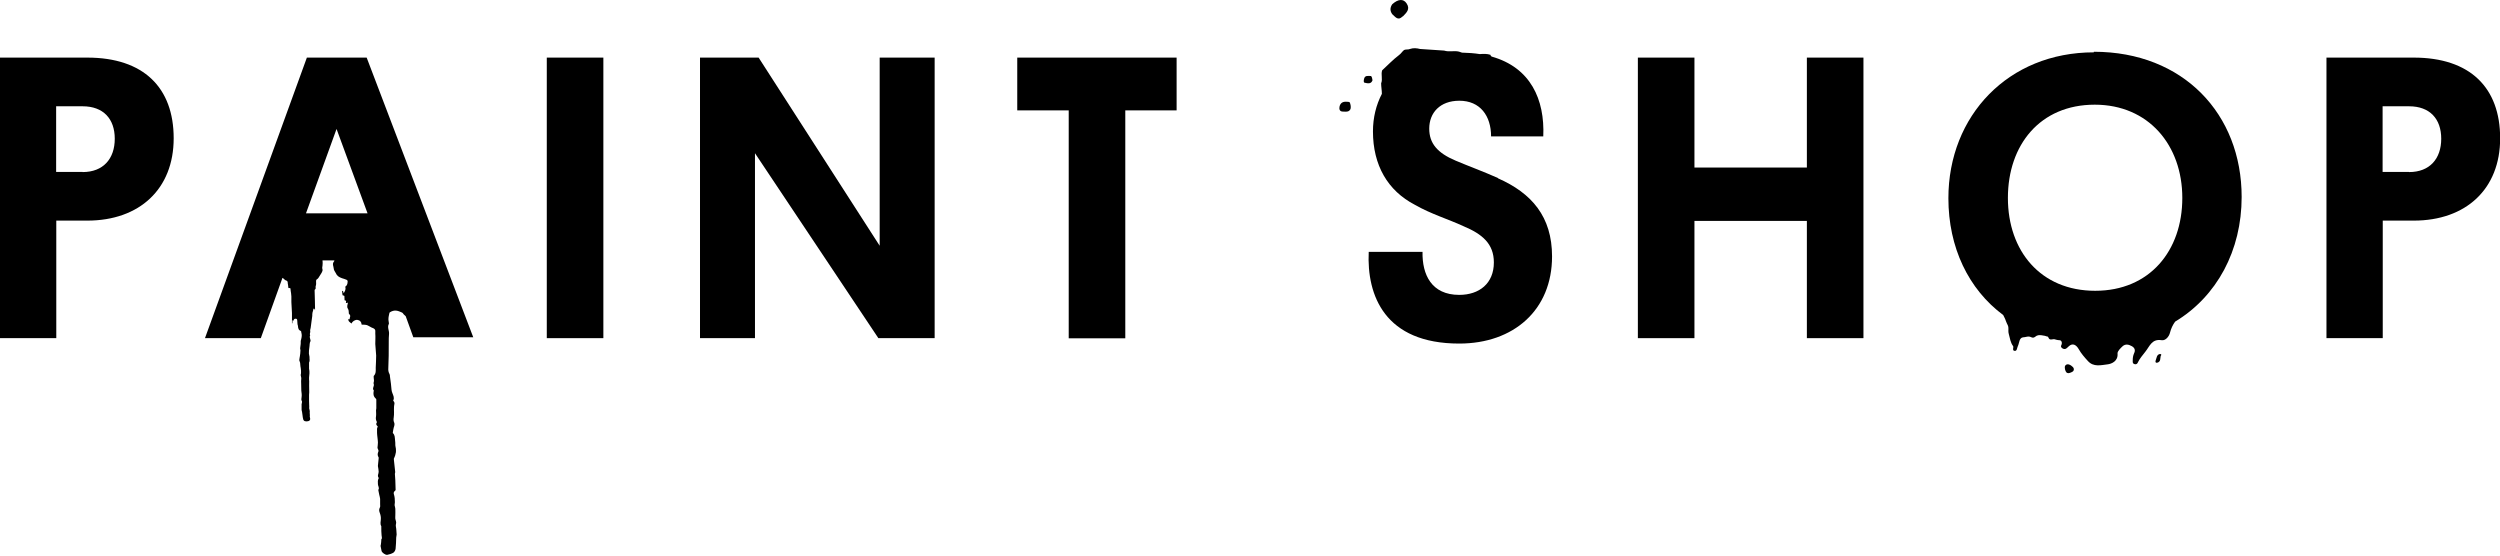 <?xml version="1.0" encoding="UTF-8"?>
<svg id="Layer_2" data-name="Layer 2" xmlns="http://www.w3.org/2000/svg" viewBox="0 0 171 38">
  <defs>
    <style>
      .cls-1 {
        stroke-width: 0px;
      }
    </style>
  </defs>
  <g id="Layer_1-2" data-name="Layer 1">
    <g>
      <path class="cls-1" d="m5.96,3.94H0v19.19h3.85v-8.04h2.12c3.57,0,5.91-2.16,5.91-5.63s-2.06-5.52-5.91-5.52h0Zm-.31,7.82h-1.81v-4.49h1.81c1.42,0,2.2.86,2.2,2.22s-.78,2.28-2.2,2.28Z"/>
      <path class="cls-1" d="m20.99,3.94l-6.97,19.19h3.82l1.48-4.12s0,0,.02,0c.06.05.11.1.17.15.01.01.04.02.05.02.07.02.12.07.12.14,0,.01,0,.03,0,.04.01.09.04.19.04.28,0,.08.03.07.07.06.05,0,.08.01.08.06,0,.1.03.2.04.3,0,.07.02.15.02.22,0,.13,0,.25,0,.38.01.25.03.5.04.75v.15c0,.18,0,.37,0,.55h.03s0-.07,0-.11c0-.04.02-.07.03-.12.02.03.03.05.05.08,0-.03,0-.05.01-.07.01-.05.07-.1.13-.09.05,0,.11.02.11.1,0,.09.01.19.02.28,0,.04.03.07.03.11.01.15.03.29.2.35,0,0,.02.02.02.03,0,.04.01.08.02.11.05.18,0,.36-.05.54,0,.02,0,.05,0,.07,0,.09,0,.18-.02.27,0,.06-.02.11-.02.17s.03.11.02.16c0,.13-.02.26-.04.39,0,.04-.02.07-.02.11,0,.07-.04.16,0,.21.04.08.05.16.05.25,0,.07.02.15.03.22,0,.06.01.12.02.18,0,.06,0,.12,0,.18,0,.05-.03.1-.02.14.03.11.05.21.03.32-.01.07,0,.15,0,.23,0,.17,0,.34.01.5.02.15.04.29.02.44-.01.1-.04.19.02.28.02.03,0,.08,0,.12,0,.03-.02.06-.02.08,0,.13,0,.26,0,.39,0,.05.02.09.03.14.01.1.02.19.04.29,0,.06.02.11.03.17.01.08.05.16.13.18.08.02.16.02.25-.01.1-.04.12-.11.1-.2,0-.03-.02-.07-.02-.1.02-.12-.02-.25,0-.37,0-.06-.03-.13-.04-.19,0-.03,0-.06,0-.1,0-.03.01-.06,0-.09,0-.11,0-.22-.01-.32,0-.04,0-.07,0-.11,0-.11,0-.21,0-.32.01-.11.02-.22.01-.34-.01-.19,0-.39,0-.58,0-.08-.02-.17-.01-.25.02-.2.05-.4,0-.61,0-.02,0-.03,0-.05,0-.11,0-.21,0-.32,0-.02,0-.04,0-.05.07-.12.02-.26.03-.39,0-.07-.04-.15-.04-.22,0-.14,0-.28.03-.42.03-.15,0-.3.08-.44,0-.02,0-.04,0-.06-.02-.11-.09-.22-.02-.34h0c-.07-.1.03-.19,0-.28-.02-.07.02-.15.03-.22.02-.13.03-.25.05-.38.02-.15.04-.29.06-.44,0-.08,0-.17.02-.25.03-.07.04-.13.05-.2,0-.02.03-.04.04-.06.02.02.04.03.06.05,0,.02,0,.04,0,.06h.02s0-.04,0-.05c0-.19,0-.37-.01-.56,0-.24-.01-.49-.02-.73,0-.03,0-.06.03-.07.04-.03.05-.06.04-.11,0-.04,0-.08,0-.11.05-.11.03-.21.03-.32,0-.07,0-.13.08-.17.03-.02.06-.05.08-.08.07-.11.15-.23.22-.35.04-.07.08-.17.06-.23-.03-.09-.02-.17,0-.26.02-.12.01-.24,0-.36h.81s0,.06-.02.07c-.15.17-.03.34-.02.5,0,.11.1.21.15.32.06.16.21.26.41.33.11.04.22.06.32.11.04.02.07.06.07.09-.01.13,0,.26-.15.37-.02.01-.02.05,0,.07.03.13-.04.25-.12.39-.02-.07-.04-.11-.05-.16-.02,0-.04,0-.06,0,0,.09.02.18.03.28,0,.01.02.03.03.03.12,0,.1.06.1.12,0,.07,0,.14.01.21.2.03.04.14.11.19.03,0,.07-.02.12-.03-.02.15-.1.28,0,.42.06.09.05.2.06.3,0,.02,0,.05.02.06.15.12.03.24.03.37-.04-.02-.05-.03-.07-.04-.05.15.08.23.21.32.05-.15.23-.26.39-.25.17.02.28.13.3.33.17,0,.34-.01.47.08.06.04.13.07.2.11.04.02.08.03.12.05.2.09.13.24.14.36.02.24,0,.48,0,.72.01.26.05.53.06.79,0,.28-.02.56-.03.84,0,.19.03.39-.14.56,0,0,0,.03,0,.04-.01.13.05.27,0,.4-.02.04,0,.09.01.13.03.14-.13.28,0,.42,0,0-.01.03-.01.05-.03.17-.03.34.13.49.03.02.05.06.05.08,0,.2,0,.4,0,.6,0,.04-.02.09-.02.13,0,.14.02.28,0,.42-.02.12-.02.23.04.34.02.03.03.07,0,.1-.05.08-.02.15.04.21.02.02.05.05.04.06-.07.09-.05.2-.05.29v.13s0,.1.01.15c.01.12.03.24.04.36,0,.05.01.1.01.15,0,.12-.02.23-.03.35,0,.09.1.16.06.27-.06.13-.07.27.02.4,0,.01,0,.04,0,.06-.02.17-.03.34-.05.5,0,.01,0,.02,0,.04.02.13.05.25.05.38,0,.14-.11.27,0,.41,0,0,0,.03,0,.04-.08.13-.05.27-.05.4,0,.13.12.25.03.38,0,0,0,.03,0,.04.02.1.04.2.06.3.02.09.05.18.06.28,0,.12,0,.25,0,.37,0,.08.02.17-.02.23-.07.13-.05.24,0,.37.05.13.08.28.07.41,0,.17-.07.33.03.49,0,.02,0,.04,0,.06,0,.19,0,.38.02.57,0,.09.06.19-.02.28-.01.02,0,.05,0,.07,0,.09-.02.18-.03.28,0,.03-.02.06-.02.09.02.12.04.23.07.35.03.11.26.28.39.26.15-.03.31-.08.42-.15.09-.07.14-.18.15-.28.03-.25.03-.5.04-.75,0-.07.03-.14.03-.21,0-.1-.01-.2-.02-.3,0-.15-.07-.3-.02-.45.03-.1-.03-.21-.05-.32,0-.08-.01-.16,0-.23,0-.15.01-.29,0-.44,0-.09-.04-.18-.05-.27,0-.07.02-.14.02-.2,0-.19-.01-.37-.07-.55-.02-.07-.02-.16.08-.23.02-.02.04-.04.04-.06,0-.22-.01-.43-.02-.65,0-.15-.03-.3-.03-.45,0-.05.03-.09.02-.14-.03-.28-.06-.56-.09-.84,0-.02,0-.04,0-.06.03-.07.07-.15.09-.22.02-.07.04-.15.05-.22,0-.07.01-.14,0-.21,0-.09-.04-.17-.04-.26,0-.12,0-.25-.02-.37-.02-.16,0-.33-.15-.47,0,0,0-.02,0-.04.02-.11.03-.22.06-.33.04-.12.08-.24.03-.35-.05-.11-.05-.22-.03-.34.02-.12.02-.24.02-.36,0-.13-.01-.25,0-.38,0-.13.09-.27-.04-.39-.02-.02-.02-.05,0-.07.07-.16-.01-.31-.07-.47-.03-.07-.05-.15-.06-.23-.02-.14-.02-.27-.04-.41-.02-.17-.05-.35-.07-.52,0-.05,0-.1-.03-.15-.07-.13-.09-.25-.08-.39.03-.58.03-1.15.03-1.73,0-.02,0-.04,0-.06,0-.19,0-.37.02-.56.02-.23-.14-.46-.01-.69,0-.01,0-.03,0-.05-.01-.1-.04-.21-.03-.31,0-.12.04-.24.06-.36,0-.03.02-.06.04-.07.13-.08.28-.14.46-.11.13.02.25.08.37.13.06.03.08.09.12.13.03.03.06.06.1.09,0,0,.02.02.03.03l.52,1.44h4.1L25.08,3.94h-4.09Zm-.06,10.65l2.09-5.77,2.12,5.77h-4.21Z"/>
      <path class="cls-1" d="m41.27,3.94h-3.87v19.19h3.87V3.94Z"/>
      <path class="cls-1" d="m60.17,16.81l-8.28-12.87h-4.01v19.19h3.76v-12.65l8.44,12.65h3.85V3.94h-3.76v12.87Z"/>
      <path class="cls-1" d="m69.59,7.55h3.51v15.59h3.87V7.55h3.51v-3.61h-10.9v3.61Z"/>
      <path class="cls-1" d="m102.47,12.18c-1.06-.47-1.98-.8-2.9-1.19-1.26-.53-1.81-1.19-1.81-2.19,0-1.08.73-1.91,2.06-1.91,1.42,0,2.17,1.03,2.17,2.44h3.57c.11-2.53-.87-4.71-3.53-5.46-.04-.03-.08-.06-.08-.12-.24-.08-.49-.07-.73-.05-.38-.06-.78-.09-1.22-.1-.07-.02-.14-.04-.21-.07-.33-.08-.68.04-1.01-.07-.55-.04-1.1-.08-1.65-.11-.23-.06-.46-.08-.69,0-.13.06-.27.01-.4.07-.13.1-.2.24-.35.35-.41.31-.77.69-1.15,1.04-.1.29.05.6-.07.89h0c0,.24.05.48.05.72-.39.75-.61,1.62-.61,2.57,0,2.3,1,4.05,2.87,5.02,1.12.64,2.26.97,3.34,1.47,1.26.53,2.06,1.19,2.06,2.47,0,1.44-1,2.22-2.37,2.22-1.9,0-2.54-1.39-2.51-2.94h-3.68c-.14,2.97,1.09,6.27,6.19,6.27,3.73,0,6.35-2.3,6.35-5.96,0-2.72-1.39-4.33-3.71-5.35h0Z"/>
      <path class="cls-1" d="m123.59,11.46h-7.69V3.94h-3.87v19.19h3.87v-8.02h7.69v8.02h3.87V3.94h-3.87v7.52Z"/>
      <path class="cls-1" d="m143.22,3.58c-5.85,0-9.95,4.33-9.95,9.98,0,3.36,1.37,6.22,3.75,7.99.06.13.14.26.18.4.02.06.04.11.07.17.04.08.09.17.1.26.02.16-.02.3.03.46.08.28.11.59.3.84.05.07-.09.3.1.32.17.02.16-.2.22-.32.11-.22.08-.59.38-.61.12,0,.26-.06.38-.05.11,0,.2.1.32.07.08-.02.13-.08.2-.12.13-.07.3-.05.45-.02.04,0,.08.02.12.02.07.02.14.05.21.06.04.05.05.12.1.16.09.07.24,0,.33.01.12.03.23.07.36.07.14,0,.21.18.12.35-.06.11.05.21.15.24.16.05.24-.06.35-.16.28-.27.53-.11.7.19.17.3.39.55.62.8.39.44.92.28,1.36.23.25-.03.72-.21.67-.74-.01-.16.2-.36.35-.5.19-.17.42-.12.63,0,.21.12.25.29.15.49-.07.16-.09.31-.09.47,0,.11-.03.23.14.27.13.03.19-.06.22-.14.13-.26.32-.48.5-.71.3-.37.44-.9,1.12-.79.25.04.5-.23.57-.52.07-.28.19-.53.35-.75,2.86-1.73,4.55-4.86,4.55-8.53,0-5.66-3.98-9.93-10.11-9.93h0Zm.06,3.58c3.68,0,5.99,2.77,5.99,6.38s-2.23,6.35-5.96,6.35-5.97-2.72-5.97-6.35,2.2-6.38,5.94-6.38h0Z"/>
      <path class="cls-1" d="m165.09,3.94h-5.96v19.19h3.85v-8.04h2.12c3.57,0,5.91-2.16,5.91-5.63s-2.06-5.52-5.91-5.52h0Zm-.31,7.82h-1.81v-4.49h1.81c1.42,0,2.2.86,2.2,2.22s-.78,2.28-2.2,2.28Z"/>
      <path class="cls-1" d="m95.95,1.13c.25-.26.53-.5.26-.9-.22-.33-.58-.3-.98.06-.16.23-.16.46,0,.68.21.18.39.48.71.15h0Z"/>
      <path class="cls-1" d="m92.1,6.96c-.26-.02-.43.09-.48.35-.03.16.02.31.2.32.15,0,.35.05.48-.07.07-.06.09-.14.09-.22,0-.06,0-.13-.02-.19-.04-.2-.07-.18-.27-.19Z"/>
      <path class="cls-1" d="m141.27,24.99s0,.01-.01.02c-.07.12,0,.38.09.47.12.1.32,0,.43-.07.1-.08.09-.22.01-.3-.12-.12-.37-.3-.52-.11h0Z"/>
      <path class="cls-1" d="m93.88,5.49c-.03-.1-.02-.21-.1-.29-.19,0-.42-.07-.48.2-.02.09-.05.25.05.26.19.04.43.11.53-.17h0Z"/>
      <path class="cls-1" d="m147.76,24.21c-.25.03-.24.27-.31.44-.03.07-.03.18.1.16.26-.06.2-.3.24-.46.06-.07.06-.14-.03-.13Z"/>
    </g>
  </g>
</svg>